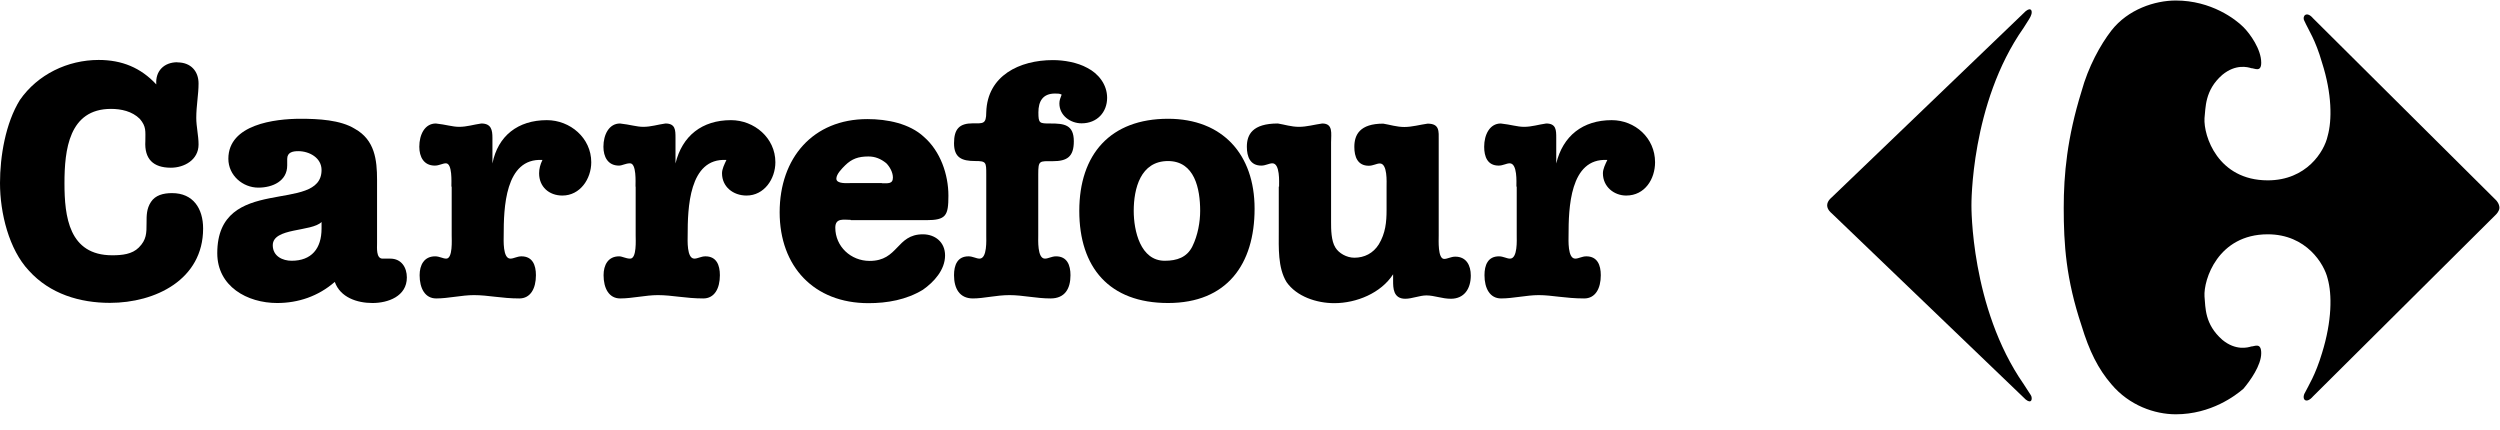 <svg width="151" height="26" viewBox="0 0 151 26" fill="none" xmlns="http://www.w3.org/2000/svg">
<g id="SVG" clip-path="url(#clip0_555_39272)">
<path id="Vector" fill-rule="evenodd" clip-rule="evenodd" d="M10.716 3.768C11.525 3.768 11.993 4.3 11.993 5.044C11.993 5.714 11.855 6.384 11.855 7.119C11.855 7.651 11.993 8.193 11.993 8.726C11.993 9.662 11.12 10.13 10.322 10.13C9.247 10.13 8.715 9.598 8.779 8.524C8.779 7.918 8.843 7.651 8.448 7.183C7.98 6.715 7.31 6.577 6.704 6.577C4.16 6.577 3.894 9.056 3.894 11.067C3.894 13.078 4.16 15.419 6.777 15.419C7.383 15.419 7.98 15.355 8.384 14.951C8.852 14.482 8.852 14.079 8.852 13.473C8.852 13.004 8.852 12.6 9.119 12.196C9.385 11.792 9.853 11.664 10.395 11.664C11.671 11.664 12.268 12.6 12.268 13.803C12.268 16.888 9.385 18.293 6.639 18.293C4.83 18.293 3.021 17.76 1.745 16.346C0.542 15.07 0 12.867 0 11.058C0 9.451 0.331 7.44 1.203 6.036C2.277 4.493 4.086 3.621 5.96 3.621C7.365 3.621 8.503 4.089 9.44 5.099C9.376 4.291 9.908 3.759 10.716 3.759V3.768Z" fill="black"/>
<path id="Vector_2" fill-rule="evenodd" clip-rule="evenodd" d="M17.347 9.993C17.347 10.93 16.475 11.333 15.602 11.333C14.666 11.333 13.793 10.599 13.793 9.589C13.793 7.514 16.603 7.174 18.146 7.174C19.22 7.174 20.561 7.239 21.433 7.78C22.637 8.451 22.774 9.653 22.774 10.865V14.685C22.774 14.951 22.71 15.621 23.105 15.621H23.573C24.244 15.621 24.574 16.154 24.574 16.76C24.574 17.898 23.435 18.302 22.499 18.302C21.562 18.302 20.552 17.962 20.221 17.026C19.22 17.898 18.008 18.302 16.741 18.302C14.932 18.302 13.123 17.301 13.123 15.291C13.123 10.47 19.422 12.949 19.422 10.268C19.422 9.534 18.688 9.13 18.017 9.13C17.687 9.13 17.347 9.194 17.347 9.598V10.002V9.993ZM19.422 13.408C18.816 14.014 16.475 13.739 16.475 14.813C16.475 15.483 17.081 15.75 17.613 15.75C18.816 15.75 19.422 15.015 19.422 13.803V13.399V13.408Z" fill="black"/>
<path id="Vector_3" fill-rule="evenodd" clip-rule="evenodd" d="M27.264 11.269C27.264 11.003 27.328 9.864 26.933 9.864C26.731 9.864 26.529 10.002 26.263 10.002C25.593 10.002 25.326 9.469 25.326 8.863C25.326 8.129 25.657 7.459 26.327 7.459C26.933 7.523 27.328 7.661 27.732 7.661C28.201 7.661 28.605 7.523 29.073 7.459C29.679 7.459 29.743 7.863 29.743 8.331V9.873C30.074 8.202 31.286 7.257 33.031 7.257C34.436 7.257 35.712 8.331 35.712 9.8C35.712 10.801 35.042 11.811 33.967 11.811C33.159 11.811 32.562 11.278 32.562 10.47C32.562 10.204 32.627 9.938 32.764 9.662C30.487 9.525 30.423 12.61 30.423 14.216C30.423 14.482 30.358 15.621 30.827 15.621C31.029 15.621 31.231 15.483 31.497 15.483C32.167 15.483 32.37 16.016 32.37 16.622C32.37 17.43 32.039 18.026 31.369 18.026C30.294 18.026 29.495 17.825 28.623 17.825C27.888 17.825 27.08 18.026 26.346 18.026C25.675 18.026 25.345 17.421 25.345 16.622C25.345 16.016 25.611 15.483 26.281 15.483C26.548 15.483 26.75 15.621 26.952 15.621C27.356 15.621 27.282 14.482 27.282 14.216V11.269H27.264Z" fill="black"/>
<path id="Vector_4" fill-rule="evenodd" clip-rule="evenodd" d="M38.385 11.269C38.385 11.003 38.449 9.864 38.054 9.864C37.788 9.864 37.586 10.002 37.384 10.002C36.714 10.002 36.447 9.469 36.447 8.863C36.447 8.129 36.787 7.459 37.448 7.459C38.054 7.523 38.449 7.661 38.853 7.661C39.322 7.661 39.726 7.523 40.194 7.459C40.8 7.459 40.8 7.863 40.8 8.331V9.873C41.204 8.202 42.407 7.257 44.152 7.257C45.557 7.257 46.833 8.331 46.833 9.8C46.833 10.801 46.163 11.811 45.089 11.811C44.28 11.811 43.61 11.278 43.61 10.47C43.61 10.204 43.748 9.938 43.876 9.662C41.599 9.525 41.535 12.61 41.535 14.216C41.535 14.482 41.47 15.621 41.939 15.621C42.141 15.621 42.343 15.483 42.609 15.483C43.279 15.483 43.481 16.016 43.481 16.622C43.481 17.43 43.151 18.026 42.48 18.026C41.406 18.026 40.607 17.825 39.735 17.825C39 17.825 38.192 18.026 37.458 18.026C36.787 18.026 36.456 17.421 36.456 16.622C36.456 16.016 36.723 15.483 37.393 15.483C37.595 15.483 37.797 15.621 38.063 15.621C38.468 15.621 38.394 14.482 38.394 14.216V11.269H38.385Z" fill="black"/>
<path id="Vector_5" fill-rule="evenodd" clip-rule="evenodd" d="M51.388 13.28C50.984 13.28 50.452 13.142 50.452 13.748C50.452 14.887 51.388 15.759 52.527 15.759C54.272 15.759 54.134 14.152 55.741 14.152C56.476 14.152 57.082 14.62 57.082 15.428C57.082 16.301 56.411 17.035 55.741 17.503C54.74 18.109 53.592 18.311 52.454 18.311C49.166 18.311 47.091 16.099 47.091 12.821C47.091 9.543 49.102 7.193 52.389 7.193C53.592 7.193 54.933 7.459 55.805 8.267C56.806 9.139 57.284 10.544 57.284 11.82C57.284 13.023 57.146 13.298 55.943 13.298H51.388V13.28ZM53.262 11.067C53.601 11.067 53.932 11.131 53.932 10.727C53.932 10.397 53.73 10.057 53.528 9.855C53.197 9.589 52.858 9.451 52.454 9.451C51.847 9.451 51.453 9.589 51.049 9.984C50.847 10.186 50.516 10.516 50.516 10.792C50.516 11.122 51.186 11.058 51.388 11.058H53.262V11.067Z" fill="black"/>
<path id="Vector_6" fill-rule="evenodd" clip-rule="evenodd" d="M62.71 14.216C62.71 14.482 62.646 15.621 63.114 15.621C63.316 15.621 63.518 15.483 63.785 15.483C64.455 15.483 64.657 16.016 64.657 16.622C64.657 17.43 64.326 18.026 63.454 18.026C62.582 18.026 61.783 17.825 60.975 17.825C60.167 17.825 59.432 18.026 58.762 18.026C57.954 18.026 57.623 17.421 57.623 16.622C57.623 16.016 57.825 15.483 58.495 15.483C58.762 15.483 58.964 15.621 59.166 15.621C59.634 15.621 59.57 14.482 59.57 14.216V10.534C59.57 9.8 59.57 9.726 58.899 9.726C58.091 9.726 57.623 9.524 57.623 8.652C57.623 7.78 57.954 7.449 58.762 7.449C59.368 7.449 59.57 7.514 59.57 6.779C59.634 4.566 61.581 3.63 63.592 3.63C64.262 3.63 65.07 3.768 65.667 4.098C66.338 4.438 66.87 5.099 66.87 5.907C66.87 6.779 66.264 7.449 65.328 7.449C64.657 7.449 63.987 6.981 63.987 6.247C63.987 6.045 64.051 5.916 64.124 5.714C63.987 5.65 63.922 5.65 63.72 5.65C62.986 5.65 62.719 6.118 62.719 6.788C62.719 7.459 62.784 7.459 63.454 7.459C64.262 7.459 64.859 7.523 64.859 8.533C64.859 9.469 64.455 9.736 63.583 9.736C62.775 9.736 62.71 9.671 62.71 10.544V14.225V14.216Z" fill="black"/>
<path id="Vector_7" fill-rule="evenodd" clip-rule="evenodd" d="M75.777 12.61C75.777 15.961 74.106 18.302 70.552 18.302C66.999 18.302 65.189 16.154 65.189 12.738C65.189 9.323 67.063 7.174 70.552 7.174C73.84 7.174 75.777 9.323 75.777 12.601V12.61ZM70.552 9.727C68.881 9.727 68.477 11.398 68.477 12.738C68.477 13.941 68.881 15.75 70.35 15.75C71.085 15.75 71.691 15.548 72.022 14.877C72.352 14.207 72.49 13.399 72.49 12.738C72.49 11.398 72.159 9.727 70.543 9.727H70.552Z" fill="black"/>
<path id="Vector_8" fill-rule="evenodd" clip-rule="evenodd" d="M77.256 11.269C77.256 11.003 77.321 9.864 76.852 9.864C76.65 9.864 76.448 10.002 76.182 10.002C75.512 10.002 75.31 9.469 75.31 8.863C75.31 8.129 75.649 7.459 77.183 7.459C77.587 7.523 77.991 7.661 78.459 7.661C78.928 7.661 79.396 7.523 79.864 7.459C80.535 7.459 80.397 8.065 80.397 8.597V13.417C80.397 13.821 80.397 14.556 80.663 14.96C80.865 15.29 81.334 15.566 81.802 15.566C82.408 15.566 82.941 15.3 83.28 14.758C83.684 14.088 83.749 13.417 83.749 12.683V11.278C83.749 11.012 83.813 9.873 83.345 9.873C83.143 9.873 82.941 10.011 82.674 10.011C82.004 10.011 81.802 9.479 81.802 8.873C81.802 8.138 82.133 7.468 83.547 7.468C83.951 7.532 84.355 7.67 84.823 7.67C85.291 7.67 85.76 7.532 86.228 7.468C86.963 7.468 86.898 7.936 86.898 8.469V14.235C86.898 14.501 86.834 15.639 87.229 15.639C87.431 15.639 87.633 15.502 87.9 15.502C88.57 15.502 88.836 16.034 88.836 16.64C88.836 17.448 88.432 18.045 87.633 18.045C87.1 18.045 86.632 17.843 86.155 17.843C85.751 17.843 85.282 18.045 84.878 18.045C84.144 18.045 84.144 17.375 84.144 16.971V16.567C83.409 17.705 81.93 18.311 80.59 18.311C79.515 18.311 78.312 17.907 77.706 17.035C77.174 16.163 77.238 14.96 77.238 13.95V11.269H77.256Z" fill="black"/>
<path id="Vector_9" fill-rule="evenodd" clip-rule="evenodd" d="M91.591 11.269C91.591 11.003 91.656 9.864 91.187 9.864C90.985 9.864 90.783 10.002 90.517 10.002C89.847 10.002 89.644 9.469 89.644 8.863C89.644 8.129 89.984 7.459 90.645 7.459C91.251 7.523 91.646 7.661 92.05 7.661C92.519 7.661 92.923 7.523 93.391 7.459C93.997 7.459 93.997 7.863 93.997 8.331V9.873C94.401 8.202 95.604 7.257 97.349 7.257C98.754 7.257 99.966 8.331 99.966 9.8C99.966 10.801 99.36 11.811 98.221 11.811C97.487 11.811 96.816 11.278 96.816 10.47C96.816 10.204 96.954 9.938 97.083 9.662C94.805 9.525 94.741 12.61 94.741 14.216C94.741 14.482 94.677 15.621 95.145 15.621C95.347 15.621 95.549 15.483 95.815 15.483C96.486 15.483 96.688 16.016 96.688 16.622C96.688 17.43 96.357 18.026 95.687 18.026C94.548 18.026 93.74 17.825 92.941 17.825C92.207 17.825 91.398 18.026 90.664 18.026C89.993 18.026 89.663 17.421 89.663 16.622C89.663 16.016 89.865 15.483 90.535 15.483C90.802 15.483 91.004 15.621 91.206 15.621C91.674 15.621 91.61 14.482 91.61 14.216V11.269H91.591Z" fill="black"/>
<path id="Vector_10" fill-rule="evenodd" clip-rule="evenodd" d="M150.967 12.545C150.967 12.747 150.765 12.949 150.765 12.949L139.709 23.939C139.305 24.408 139.039 24.141 139.176 23.802C139.443 23.269 139.847 22.663 140.251 21.323C140.857 19.376 140.857 17.77 140.591 16.833C140.389 15.961 139.314 14.152 136.973 14.152C133.961 14.152 133.088 16.897 133.152 17.907C133.217 18.577 133.152 19.578 134.227 20.524C135.035 21.194 135.77 20.992 135.972 20.928C136.174 20.928 136.578 20.662 136.578 21.332C136.578 22.066 135.907 23.003 135.503 23.48C135.035 23.884 133.556 25.023 131.417 25.023C130.14 25.023 128.607 24.49 127.532 23.214C126.724 22.277 126.192 21.203 125.723 19.661C124.787 16.851 124.649 14.767 124.649 12.554C124.649 10.544 124.851 8.331 125.723 5.521C126.127 4.043 126.862 2.703 127.532 1.84C128.533 0.564 130.15 0.031 131.417 0.031C133.566 0.031 135.035 1.169 135.503 1.638C135.907 2.042 136.578 2.978 136.578 3.786C136.578 4.392 136.174 4.117 135.972 4.117C135.77 4.052 135.035 3.85 134.227 4.521C133.152 5.457 133.226 6.531 133.152 7.137C133.088 8.212 133.961 10.893 136.973 10.893C139.314 10.893 140.389 9.148 140.591 8.212C140.857 7.275 140.857 5.668 140.251 3.786C139.847 2.381 139.443 1.84 139.176 1.243C139.039 0.977 139.314 0.637 139.709 1.105L150.765 12.095C150.765 12.095 150.967 12.297 150.967 12.564V12.545Z" fill="black"/>
<path id="Vector_11" fill-rule="evenodd" clip-rule="evenodd" d="M110.361 12.407C110.361 12.674 110.627 12.876 110.627 12.876L122.354 24.132C122.693 24.398 122.758 24.132 122.693 23.93C122.629 23.792 122.556 23.728 122.225 23.195C119.011 18.568 119.075 12.407 119.075 12.407C119.075 12.407 119.011 6.247 122.225 1.683C122.556 1.151 122.629 1.077 122.693 0.875C122.758 0.673 122.693 0.407 122.354 0.673L110.627 11.93C110.627 11.93 110.361 12.132 110.361 12.398V12.407Z" fill="black"/>
</g>
<defs>
<clipPath id="clip0_555_39272">
<rect width="151" height="25" fill="white" transform="translate(0 0.031)"/>
</clipPath>
</defs>
</svg>
